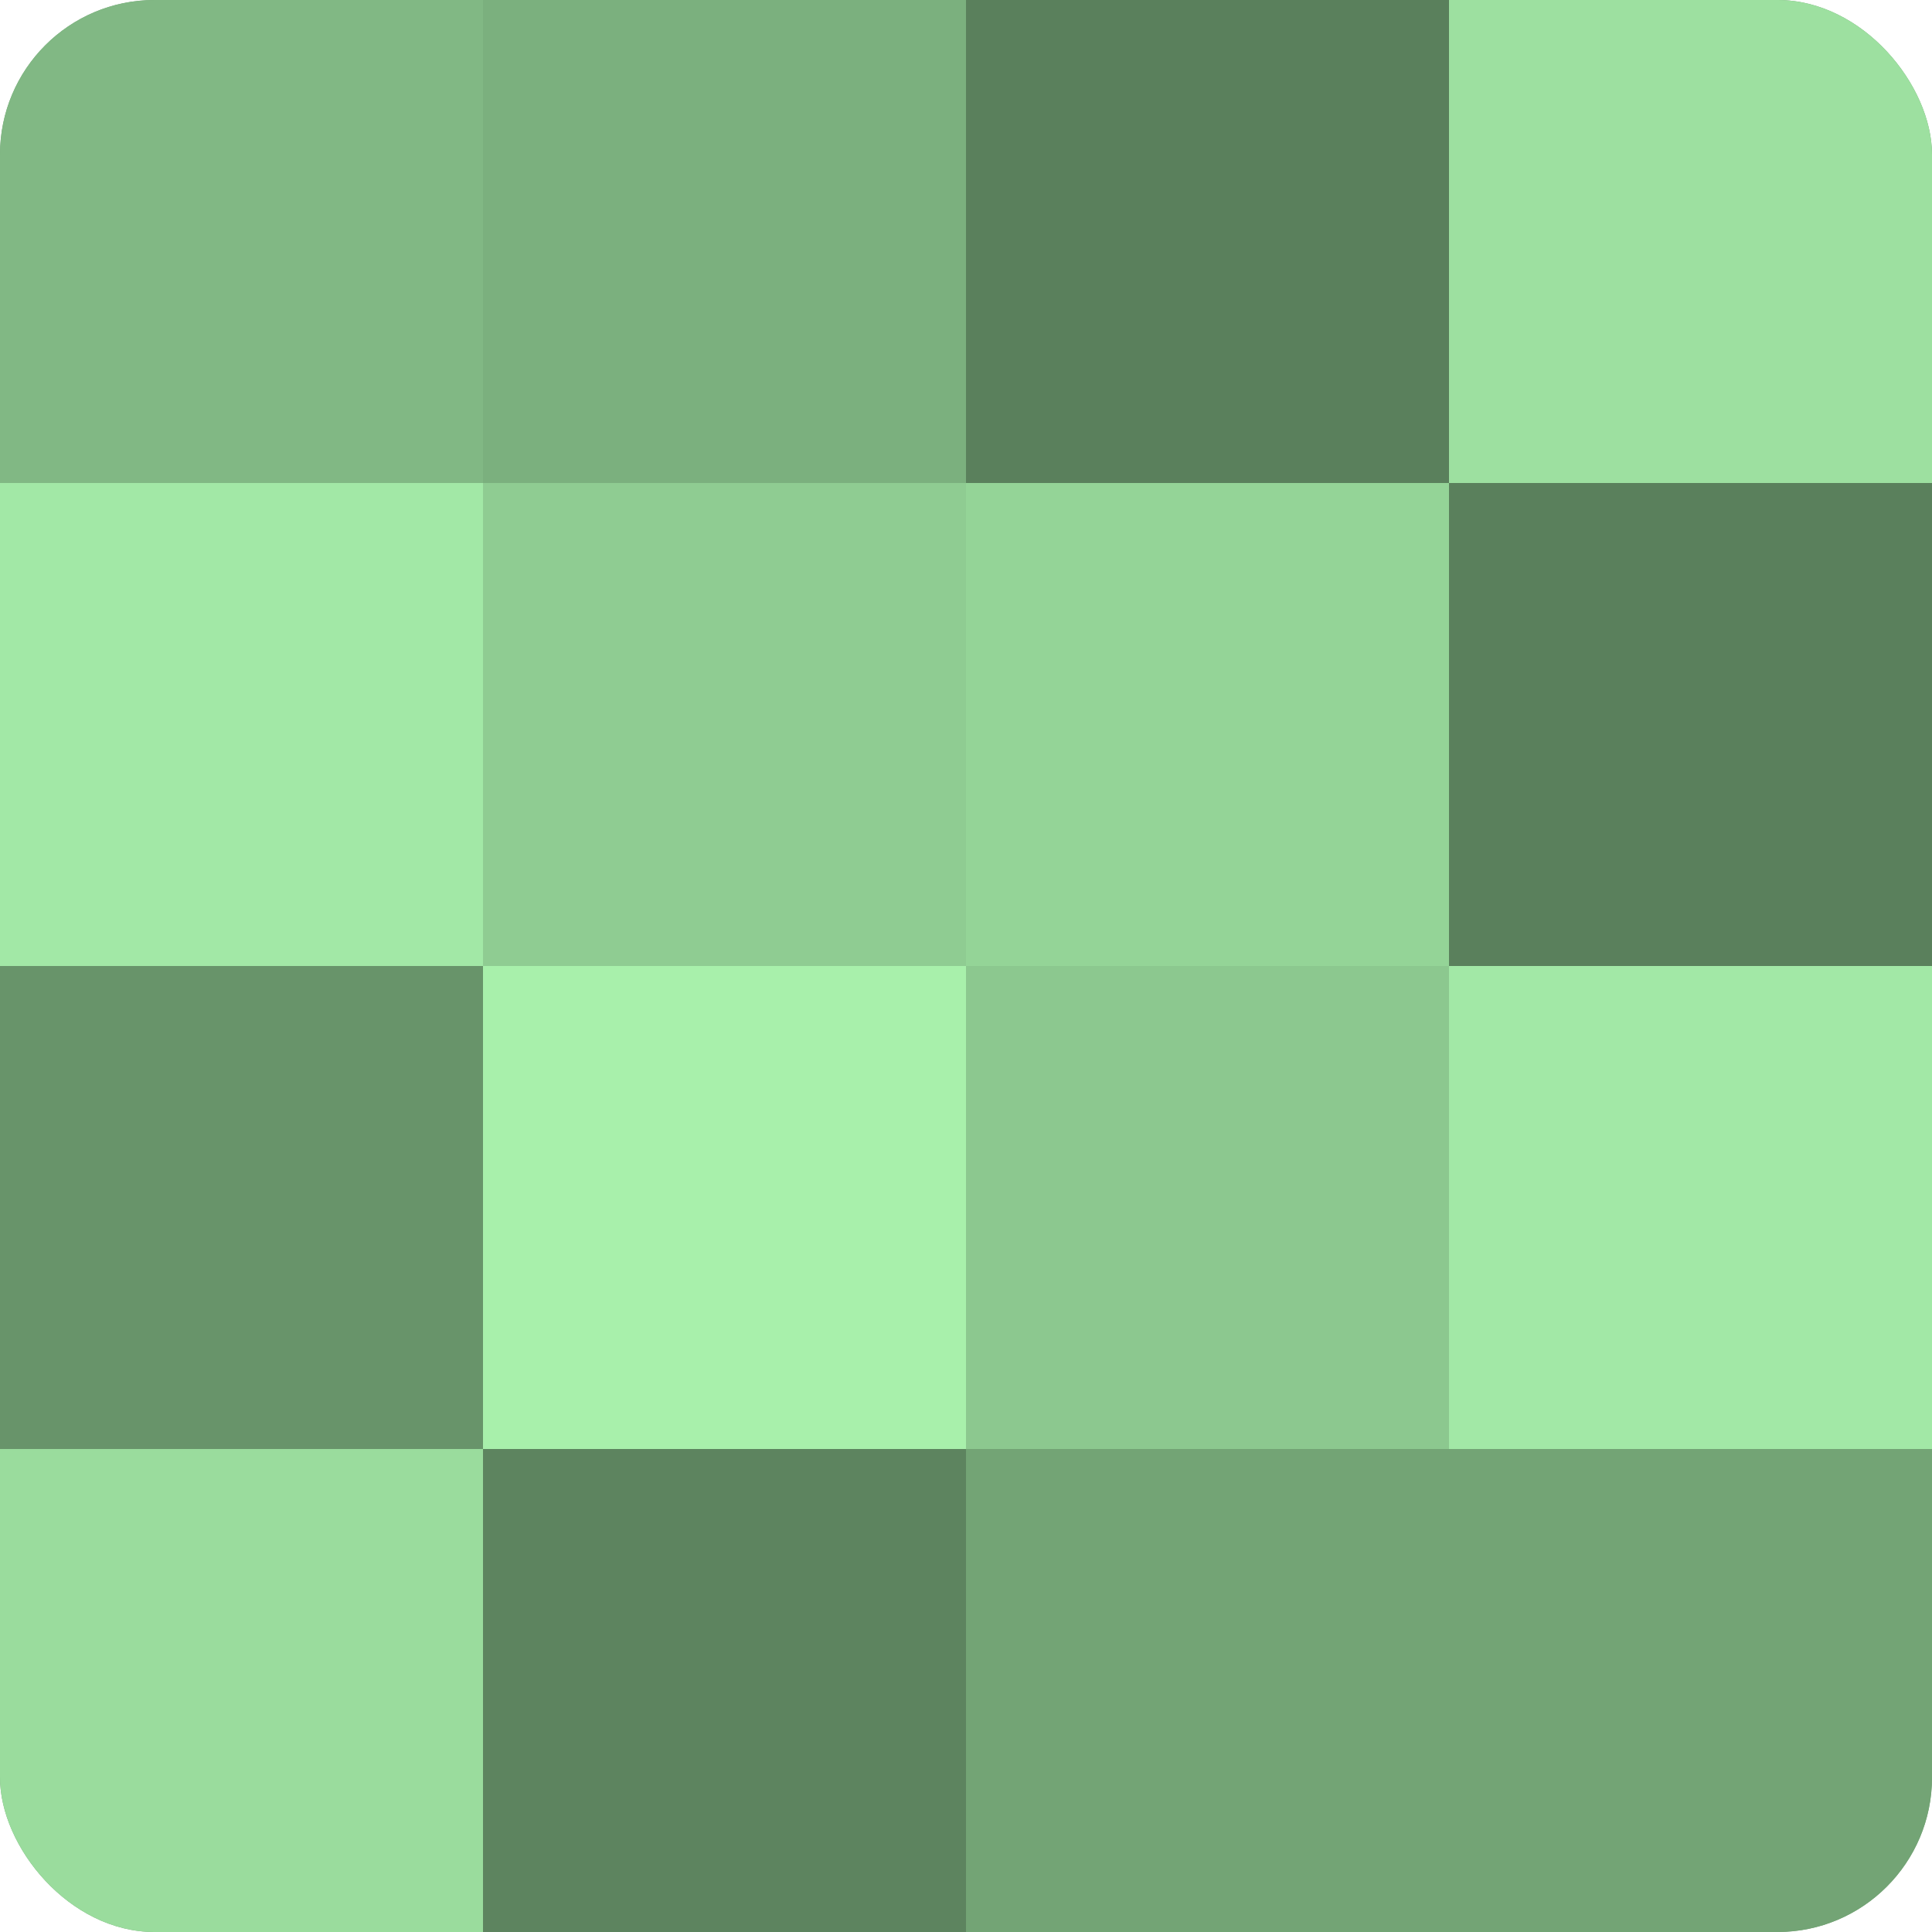 <?xml version="1.0" encoding="UTF-8"?>
<svg xmlns="http://www.w3.org/2000/svg" width="60" height="60" viewBox="0 0 100 100" preserveAspectRatio="xMidYMid meet"><defs><clipPath id="c" width="100" height="100"><rect width="100" height="100" rx="8" ry="8"/></clipPath></defs><g clip-path="url(#c)"><rect width="100" height="100" fill="#70a072"/><rect width="25" height="25" fill="#81b884"/><rect y="25" width="25" height="25" fill="#a2e8a6"/><rect y="50" width="25" height="25" fill="#68946a"/><rect y="75" width="25" height="25" fill="#9adc9d"/><rect x="25" width="25" height="25" fill="#7bb07e"/><rect x="25" y="25" width="25" height="25" fill="#8fcc92"/><rect x="25" y="50" width="25" height="25" fill="#a8f0ab"/><rect x="25" y="75" width="25" height="25" fill="#5d845f"/><rect x="50" width="25" height="25" fill="#5a805c"/><rect x="50" y="25" width="25" height="25" fill="#94d497"/><rect x="50" y="50" width="25" height="25" fill="#8cc88f"/><rect x="50" y="75" width="25" height="25" fill="#73a475"/><rect x="75" width="25" height="25" fill="#9de0a0"/><rect x="75" y="25" width="25" height="25" fill="#5a805c"/><rect x="75" y="50" width="25" height="25" fill="#a2e8a6"/><rect x="75" y="75" width="25" height="25" fill="#73a475"/></g></svg>
